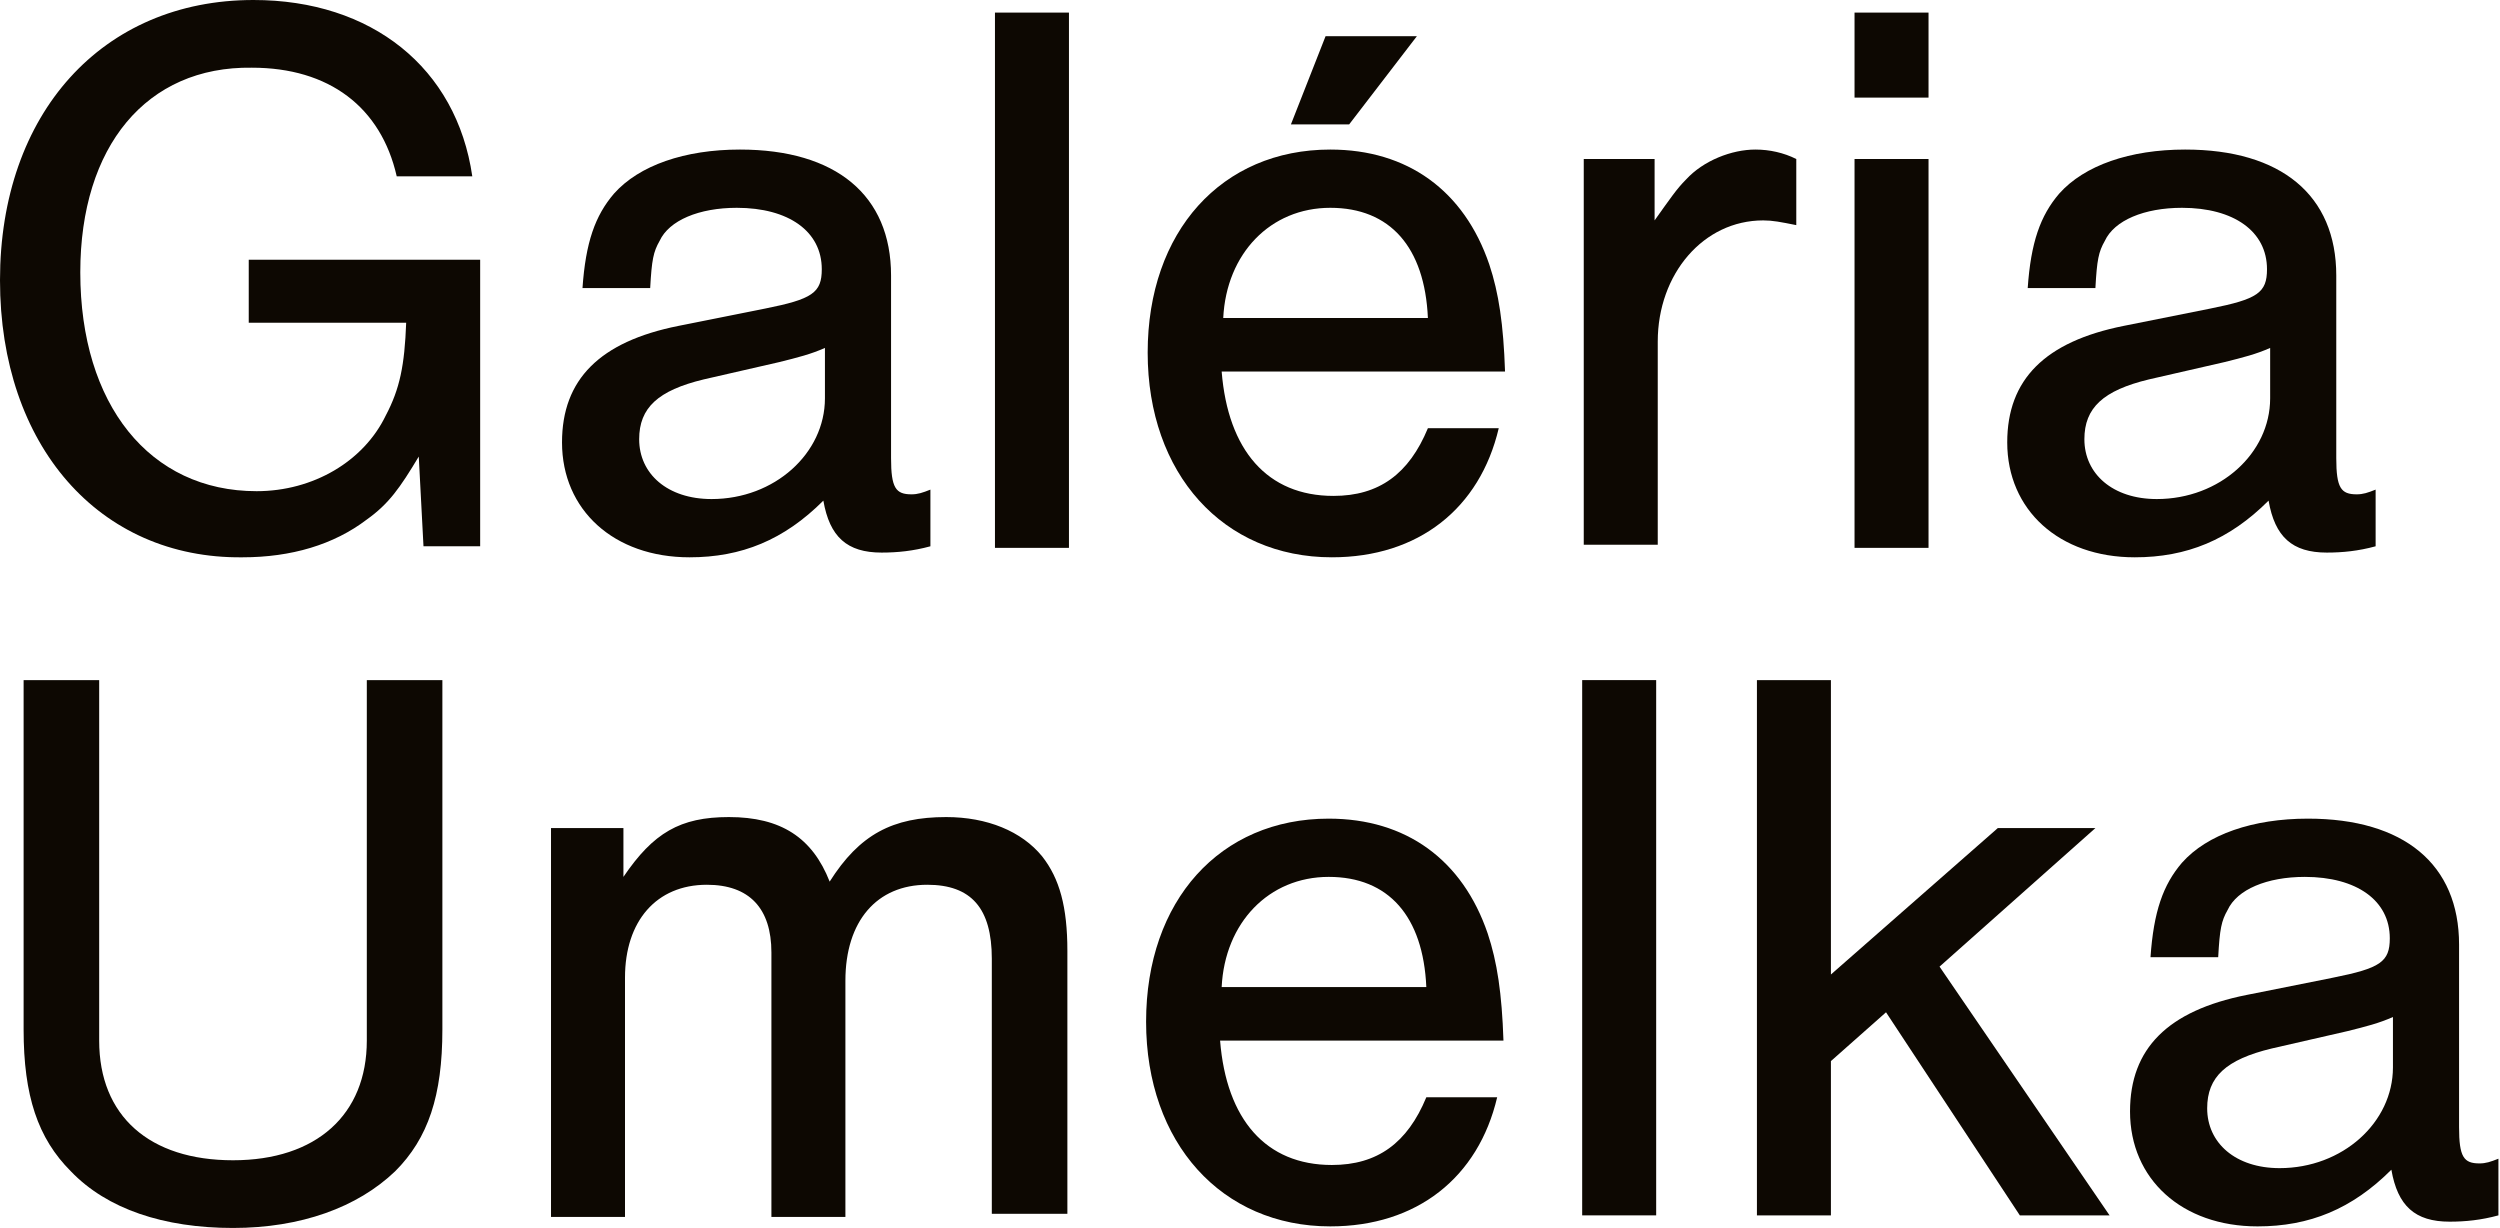 <?xml version="1.0" encoding="utf-8"?>
<!-- Generator: Adobe Illustrator 26.5.0, SVG Export Plug-In . SVG Version: 6.00 Build 0)  -->
<svg version="1.1" id="Layer_1" xmlns="http://www.w3.org/2000/svg" xmlns:xlink="http://www.w3.org/1999/xlink" x="0px" y="0px"
	 viewBox="0 0 158.8 78" style="enable-background:new 0 0 158.8 78;" xml:space="preserve">
<style type="text/css">
	.st0{fill:#0D0802;}
	.st1{fill:#F6F2F1;}
</style>
<g>
	<path class="st0" d="M30.5,16.5v18.2h-3.6l-0.3-5.7c-1.2,2-1.9,3-3.3,4c-2.1,1.6-4.8,2.4-7.9,2.4C6.3,35.5,0,28.3,0,17.8
		C0,7.2,6.5,0,16.1,0C23.6,0,29,4.3,30,11.2h-4.8c-1-4.4-4.3-6.9-9.2-6.9C9.3,4.2,5.1,9.3,5.1,17.3c0,8.4,4.4,13.9,11.2,13.9
		c3.6,0,6.8-1.9,8.2-4.8c0.9-1.7,1.2-3.2,1.3-5.9h-10v-4H30.5z"/>
	<path class="st0" d="M37,18.3c0.2-2.9,0.8-4.6,2-6c1.6-1.8,4.5-2.8,8-2.8c6.1,0,9.6,2.9,9.6,8v11.6c0,1.9,0.3,2.3,1.3,2.3
		c0.4,0,0.7-0.1,1.2-0.3v3.6c-1.1,0.3-2.1,0.4-3.1,0.4c-2.2,0-3.3-1-3.7-3.3c-2.5,2.5-5.2,3.6-8.5,3.6c-4.8,0-8.1-3-8.1-7.3
		c0-4,2.4-6.4,7.4-7.4l5.5-1.1c3-0.6,3.6-1,3.6-2.5c0-2.4-2.1-3.9-5.4-3.9c-2.4,0-4.3,0.8-4.9,2.1c-0.4,0.7-0.5,1.2-0.6,3H37z
		 M52.4,22.1c-0.9,0.4-1.7,0.6-2.9,0.9l-4.8,1.1c-2.9,0.7-4.1,1.8-4.1,3.8c0,2.2,1.8,3.8,4.6,3.8c4,0,7.2-2.9,7.2-6.4V22.1z"/>
	<path class="st0" d="M67.9,34.8h-4.7v-34h4.7V34.8z"/>
	<path class="st0" d="M77.6,23.6c0.4,5,2.9,7.9,7.1,7.9c2.9,0,4.8-1.4,6-4.3h4.5c-1.2,5.1-5.1,8.2-10.6,8.2c-6.9,0-11.7-5.3-11.7-13
		S77.6,9.5,84.5,9.5c4.9,0,8.5,2.6,10.1,7.3c0.6,1.8,0.9,3.8,1,6.8H77.6z M90.7,20.2c-0.2-4.5-2.4-7-6.2-7c-3.8,0-6.6,2.9-6.8,7
		H90.7z M85.7,7.9H82l2.2-5.6H90L85.7,7.9z"/>
	<path class="st0" d="M105.1,10.1V14c1-1.4,1.4-2,2-2.6c1.1-1.2,2.9-1.9,4.4-1.9c0.9,0,1.8,0.2,2.6,0.6v4.2c-1-0.2-1.5-0.3-2.1-0.3
		c-3.8,0-6.7,3.4-6.7,7.7v12.9h-4.7V10.1H105.1z"/>
	<path class="st0" d="M122.5,6.2h-4.7V0.8h4.7V6.2z M122.5,34.8h-4.7V10.1h4.7V34.8z"/>
	<path class="st0" d="M128.8,18.3c0.2-2.9,0.8-4.6,2-6c1.6-1.8,4.5-2.8,8-2.8c6.1,0,9.6,2.9,9.6,8v11.6c0,1.9,0.3,2.3,1.3,2.3
		c0.4,0,0.7-0.1,1.2-0.3v3.6c-1.1,0.3-2.1,0.4-3.1,0.4c-2.2,0-3.3-1-3.7-3.3c-2.5,2.5-5.2,3.6-8.5,3.6c-4.8,0-8.1-3-8.1-7.3
		c0-4,2.4-6.4,7.4-7.4l5.5-1.1c3-0.6,3.6-1,3.6-2.5c0-2.4-2.1-3.9-5.4-3.9c-2.4,0-4.3,0.8-4.9,2.1c-0.4,0.7-0.5,1.2-0.6,3H128.8z
		 M144.2,22.1c-0.9,0.4-1.7,0.6-2.9,0.9l-4.8,1.1c-2.9,0.7-4.1,1.8-4.1,3.8c0,2.2,1.8,3.8,4.6,3.8c4,0,7.2-2.9,7.2-6.4V22.1z"/>
	<path class="st0" d="M28.1,43.2v22.2c0,4.2-0.9,6.9-3,9c-2.4,2.3-6,3.6-10.3,3.6c-4.4,0-8-1.2-10.3-3.6c-2.1-2.1-3-4.8-3-9V43.2
		h4.8v22.9c0,4.8,3.2,7.6,8.5,7.6c5.3,0,8.5-2.9,8.5-7.6V43.2H28.1z"/>
	<path class="st0" d="M39.6,52.6v3.1c1.9-2.8,3.6-3.8,6.7-3.8c3.3,0,5.3,1.3,6.4,4.1c1.9-3,4-4.1,7.4-4.1c2.6,0,4.8,0.9,6.1,2.5
		c1.1,1.4,1.6,3.2,1.6,6v16.7H63V60.9c0-3.2-1.3-4.7-4.1-4.7c-3.2,0-5.2,2.3-5.2,6.1v15h-4.7V60.5c0-2.8-1.4-4.3-4.1-4.3
		c-3.2,0-5.2,2.3-5.2,5.9v15.2h-4.7V52.6H39.6z"/>
	<path class="st0" d="M77.5,66.1c0.4,5,2.9,7.9,7.1,7.9c2.9,0,4.8-1.4,6-4.3h4.5c-1.2,5.1-5.1,8.2-10.6,8.2c-6.9,0-11.7-5.3-11.7-13
		S77.5,52,84.4,52c4.9,0,8.5,2.6,10.1,7.3c0.6,1.8,0.9,3.8,1,6.8H77.5z M90.6,62.7c-0.2-4.5-2.4-7-6.2-7c-3.8,0-6.6,2.9-6.8,7H90.6z
		"/>
	<path class="st0" d="M105.2,77.2h-4.7v-34h4.7V77.2z"/>
	<path class="st0" d="M134,77.2h-5.7l-8.5-12.9l-3.5,3.1v9.8h-4.7v-34h4.7v18.7l10.6-9.3h6.2l-9.9,8.8L134,77.2z"/>
	<path class="st0" d="M136.6,60.8c0.2-2.9,0.8-4.6,2-6c1.6-1.8,4.5-2.8,8-2.8c6.1,0,9.6,2.9,9.6,8v11.6c0,1.9,0.3,2.3,1.3,2.3
		c0.4,0,0.7-0.1,1.2-0.3v3.6c-1.1,0.3-2.1,0.4-3.1,0.4c-2.2,0-3.3-1-3.7-3.3c-2.5,2.5-5.2,3.6-8.5,3.6c-4.8,0-8.1-3-8.1-7.3
		c0-4,2.4-6.4,7.4-7.4l5.5-1.1c3-0.6,3.6-1,3.6-2.5c0-2.4-2.1-3.9-5.4-3.9c-2.4,0-4.3,0.8-4.9,2.1c-0.4,0.7-0.5,1.2-0.6,3H136.6z
		 M152,64.6c-0.9,0.4-1.7,0.6-2.9,0.9l-4.8,1.1c-2.9,0.7-4.1,1.8-4.1,3.8c0,2.2,1.8,3.8,4.6,3.8c4,0,7.2-2.9,7.2-6.4V64.6z"/>
</g>
</svg>

